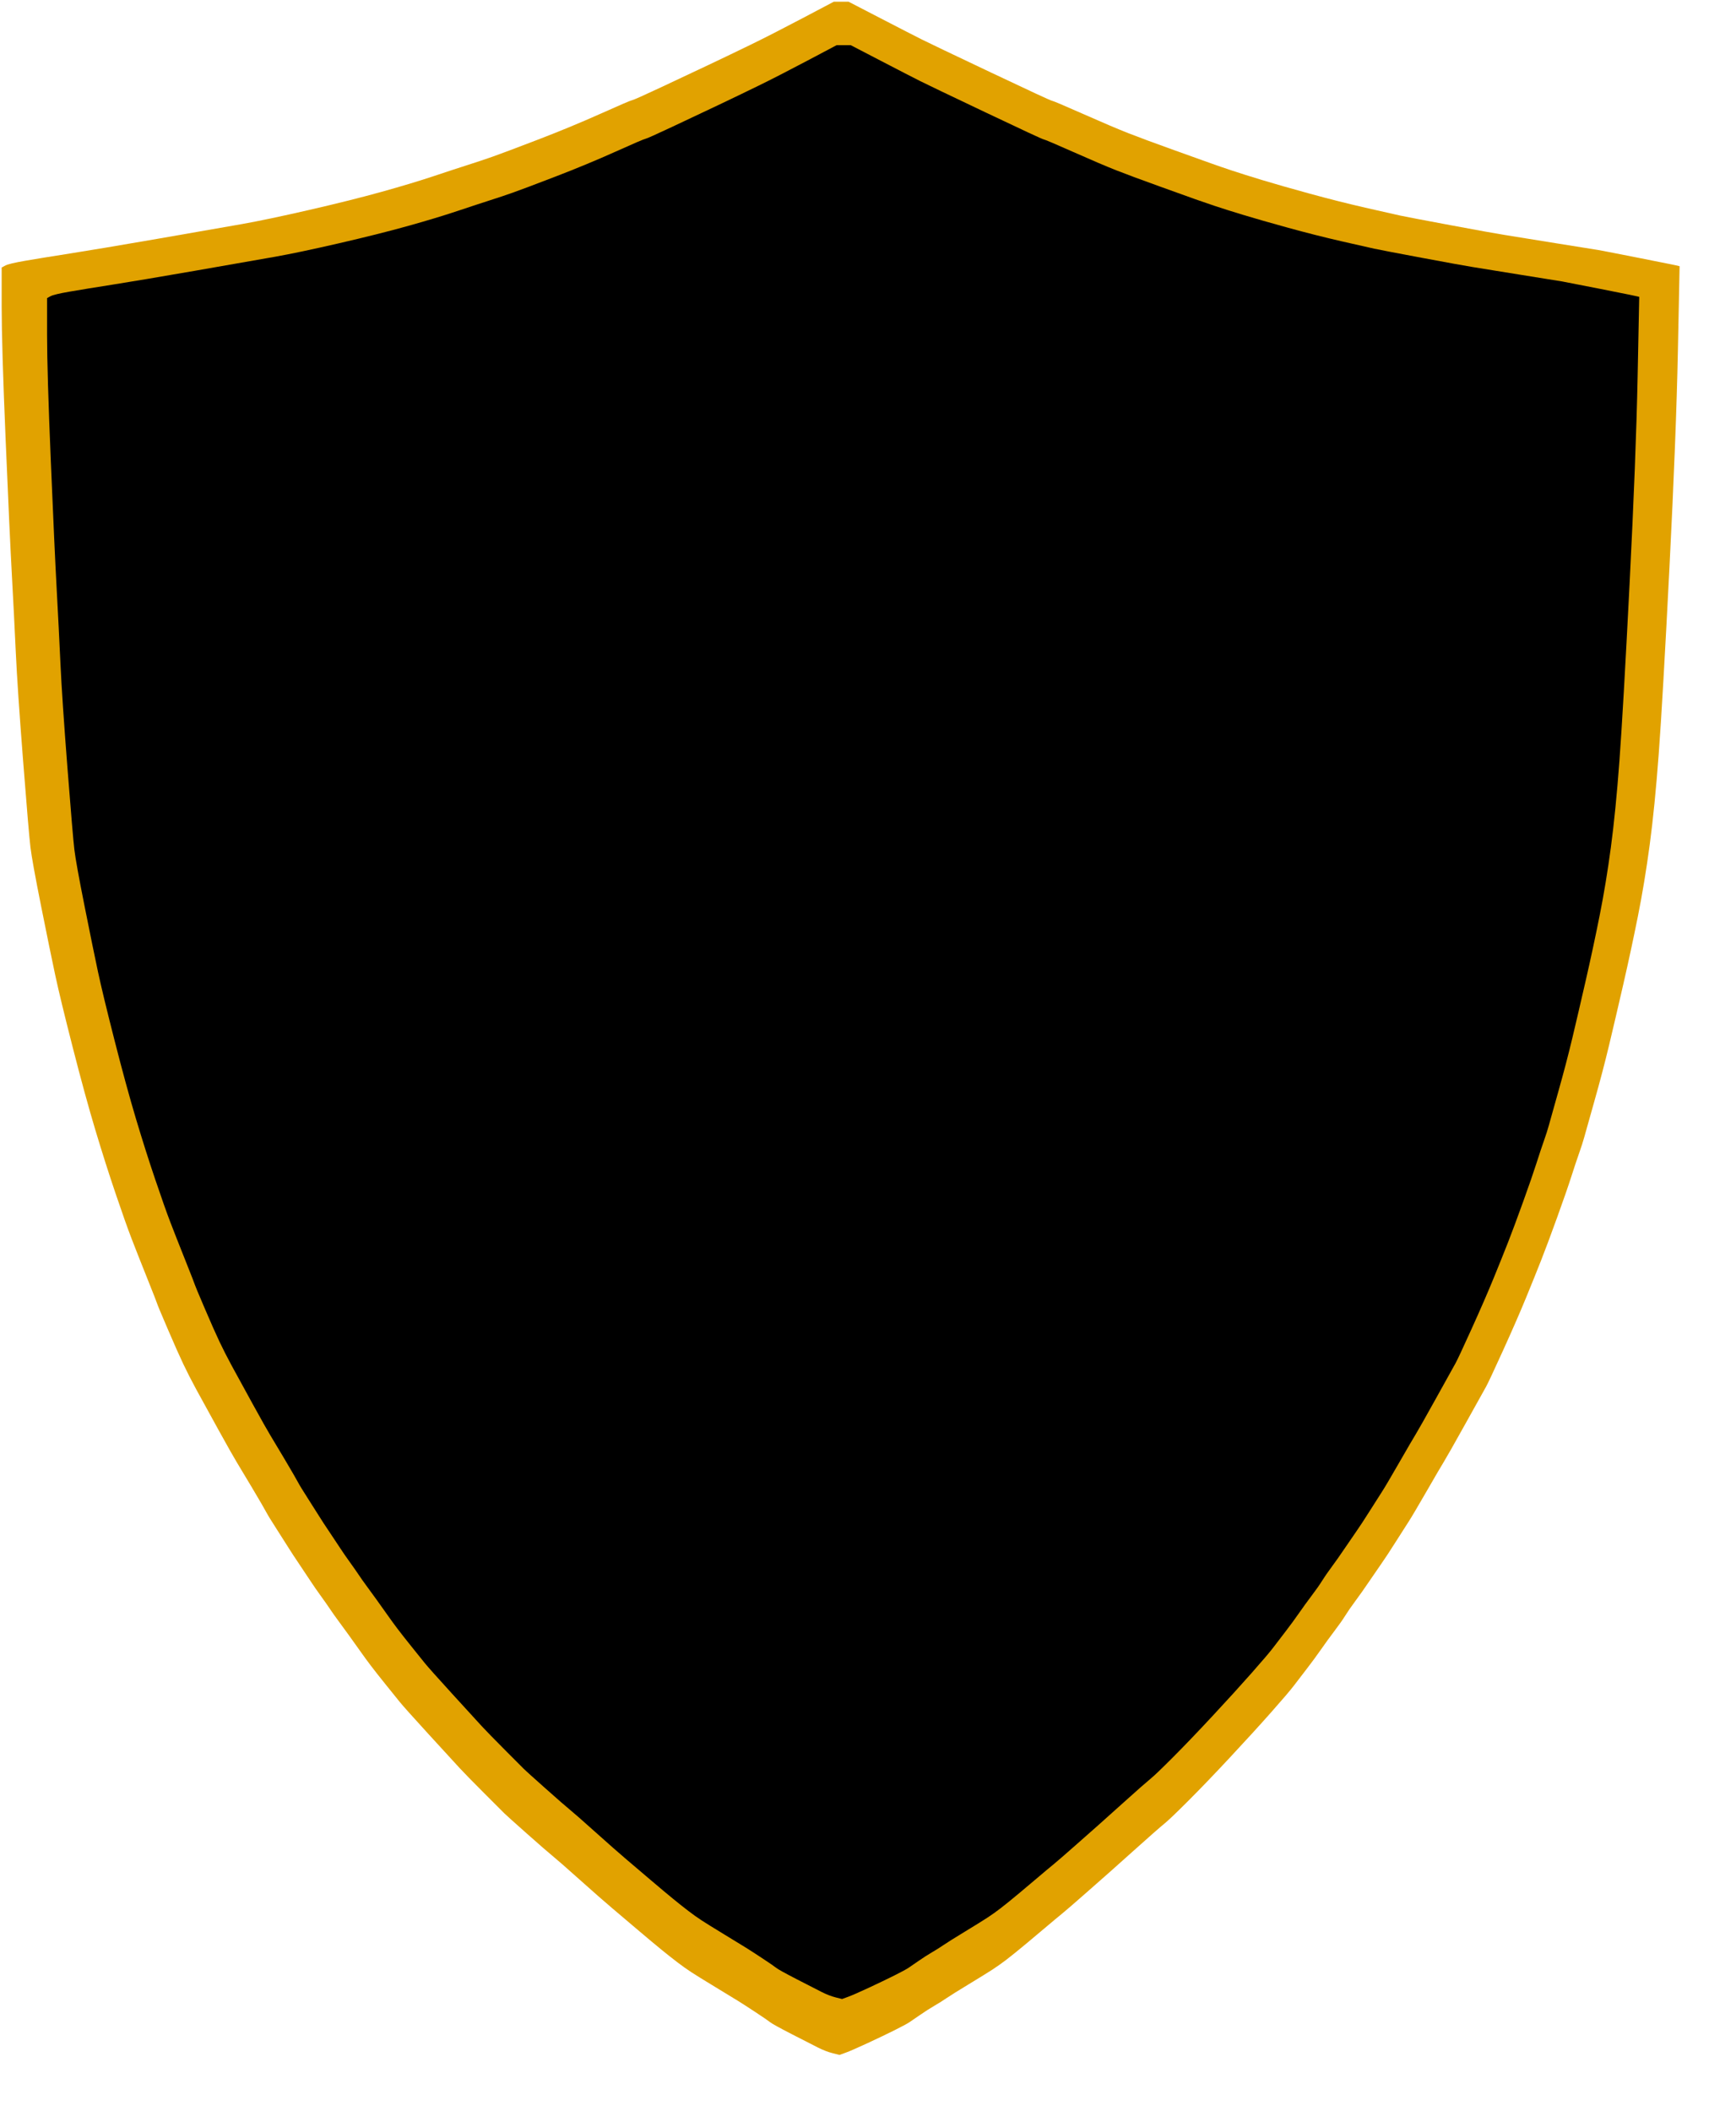 <?xml version="1.0"?><svg width="1538.5" height="1870.5" xmlns="http://www.w3.org/2000/svg">
 <g>
  <title>Layer 1</title>
  <path d="m745.5,1.5l6.5,0l28,14.5q28,14.5 37,19q9,4.5 61.25,29.25q52.25,24.75 54,25q1.75,0.25 27.75,11.75q26,11.5 40,17q14,5.5 40.5,15q26.5,9.5 33.5,12q7,2.5 17.5,6q10.5,3.5 27,8.5q16.5,5 42,12q25.5,7 49.5,12.5q24,5.5 31,7q7,1.5 44.5,8.5q37.5,7 47,8.5q9.5,1.5 46.5,7.5q37,6 37.5,6q0.5,0 36,7q35.5,7 35.75,7.25l0.25,0.25l-1.5,74.5q-1.5,74.5 -7.5,192.5q-6,118 -9.5,165q-3.5,47 -8,80.5q-4.5,33.5 -10.5,63.5q-6,30 -13,60.5q-7,30.5 -12.5,53.5q-5.5,23 -13,49.5q-7.5,26.5 -9,32q-1.5,5.5 -4.5,14q-3,8.5 -7,21q-4,12.5 -12.5,36q-8.5,23.5 -14,37.5q-5.5,14 -13.5,33.5q-8,19.5 -20.5,47q-12.5,27.5 -15,32q-2.5,4.5 -18.25,32.75q-15.75,28.25 -19,33.5q-3.25,5.25 -15.5,26.5q-12.25,21.25 -16,27q-3.75,5.75 -11.5,18q-7.75,12.25 -12.5,19q-4.75,6.75 -11,16q-6.25,9.25 -12,17q-5.75,7.75 -9,13q-3.25,5.25 -9.5,13.5q-6.25,8.25 -12,16.5q-5.75,8.25 -12.5,17q-6.75,8.75 -11.5,15q-4.75,6.25 -20.25,23.75q-15.5,17.5 -36.5,40q-21,22.5 -37,38.5q-16,16 -21.25,20.25q-5.25,4.25 -24.5,21.5q-19.25,17.25 -23.5,21q-4.25,3.75 -21,18.5q-16.75,14.75 -22,19q-5.25,4.25 -12,10q-6.75,5.75 -18.75,15.75q-12,10 -18.25,14.75q-6.25,4.75 -12,8.5q-5.75,3.75 -21,13q-15.25,9.25 -20,12.5q-4.75,3.25 -10.75,6.75q-6,3.5 -12.5,8q-6.5,4.5 -9.5,6.5q-3,2 -13,7q-10,5 -24,11.5q-14,6.5 -19.5,8.5l-5.5,2l-6,-1.5q-6,-1.5 -13,-5q-7,-3.5 -23.5,-12q-16.5,-8.5 -19,-10.5q-2.5,-2 -12.75,-8.75q-10.25,-6.75 -15.5,-10q-5.25,-3.25 -20.5,-12.5q-15.25,-9.25 -21,-13q-5.75,-3.75 -12,-8.5q-6.25,-4.75 -14.25,-11.25q-8,-6.5 -21.25,-17.75q-13.25,-11.25 -23,-19.5q-9.75,-8.25 -28.5,-25q-18.75,-16.75 -24,-21q-5.25,-4.25 -23,-20q-17.75,-15.75 -19.75,-17.75q-2,-2 -17.75,-17.75q-15.75,-15.75 -22,-22.5q-6.25,-6.75 -27.5,-30q-21.25,-23.25 -25.5,-28.5q-4.25,-5.25 -12.5,-15.5q-8.25,-10.25 -13,-16.5q-4.75,-6.25 -9.5,-13q-4.75,-6.75 -10,-14q-5.25,-7.25 -9.5,-13q-4.25,-5.75 -7.25,-10.25q-3,-4.5 -8.25,-11.75q-5.25,-7.25 -9,-13q-3.75,-5.75 -10,-15q-6.25,-9.25 -9.5,-14.5q-3.25,-5.25 -10.5,-16.5q-7.25,-11.25 -9.5,-15.5q-2.25,-4.25 -12.5,-21.5q-10.25,-17.25 -13.5,-22.5q-3.25,-5.25 -16.25,-28.75q-13,-23.5 -19.5,-35.5q-6.5,-12 -11.5,-22.5q-5,-10.5 -14,-31.5q-9,-21 -9,-21.5q0,-0.5 -9,-23q-9,-22.5 -14,-35.5q-5,-13 -14,-39.5q-9,-26.5 -18,-56.5q-9,-30 -20,-73q-11,-43 -15.5,-64q-4.5,-21 -12.5,-61q-8,-40 -9.5,-52.5q-1.5,-12.5 -6.5,-76.5q-5,-64 -6.5,-96.5q-1.5,-32.5 -3.5,-69q-2,-36.5 -5.5,-119.5q-3.5,-83 -3.5,-117.5l0,-34.5l3.25,-1.75q3.25,-1.75 17.75,-4.25q14.5,-2.5 40,-6.5q25.5,-4 77.5,-13q52,-9 74.5,-13q22.5,-4 59.5,-12.5q37,-8.5 64,-16q27,-7.5 46.5,-14q19.5,-6.5 30.5,-10q11,-3.5 21,-7q10,-3.5 40,-15q30,-11.5 56.25,-23.25q26.25,-11.75 28,-12q1.75,-0.25 25.25,-11.25q23.5,-11 42.5,-20q19,-9 37.5,-18q18.5,-9 46,-23.5l27.5,-14.5l6.5,0z" fill="#e1a200" id="path2"/>
  <path d="m747.708,39.985l6.168,0l26.569,13.799q26.569,13.799 35.109,18.081q8.54,4.282 58.12,27.835q49.58,23.553 51.24,23.791q1.661,0.238 26.332,11.182q24.671,10.944 37.956,16.178q13.284,5.234 38.43,14.274q25.146,9.04 31.788,11.419q6.642,2.379 16.606,5.71q9.963,3.331 25.62,8.089q15.657,4.758 39.853,11.419q24.197,6.661 46.97,11.895q22.773,5.234 29.416,6.661q6.642,1.427 42.226,8.089q35.583,6.661 44.598,8.089q9.014,1.427 44.123,7.137q35.109,5.71 35.583,5.71q0.474,0 34.16,6.661q33.686,6.661 33.923,6.899l0.237,0.238l-1.423,70.896q-1.423,70.896 -7.117,183.187q-5.693,112.292 -9.014,157.018q-3.321,44.726 -7.591,76.606q-4.27,31.879 -9.963,60.428q-5.693,28.549 -12.336,57.573q-6.642,29.025 -11.861,50.912q-5.219,21.887 -12.336,47.105q-7.117,25.218 -8.54,30.452q-1.423,5.234 -4.27,13.323q-2.847,8.089 -6.642,19.984q-3.796,11.895 -11.861,34.259q-8.065,22.363 -13.284,35.686q-5.219,13.323 -12.81,31.879q-7.591,18.557 -19.452,44.726q-11.861,26.17 -14.233,30.452q-2.372,4.282 -17.317,31.166q-14.945,26.883 -18.029,31.879q-3.084,4.996 -14.708,25.218q-11.624,20.222 -15.182,25.694q-3.558,5.472 -10.912,17.129q-7.354,11.657 -11.861,18.081q-4.507,6.423 -10.438,15.226q-5.931,8.802 -11.387,16.177q-5.456,7.375 -8.54,12.371q-3.084,4.996 -9.015,12.847q-5.931,7.851 -11.387,15.702q-5.456,7.851 -11.861,16.178q-6.405,8.327 -10.912,14.274q-4.507,5.948 -19.215,22.601q-14.708,16.653 -34.635,38.065q-19.927,21.411 -35.109,36.637q-15.182,15.226 -20.164,19.27q-4.982,4.044 -23.248,20.46q-18.266,16.415 -22.299,19.984q-4.033,3.568 -19.927,17.605q-15.894,14.036 -20.876,18.081q-4.982,4.044 -11.387,9.516q-6.405,5.472 -17.792,14.988q-11.387,9.516 -17.317,14.036q-5.931,4.52 -11.387,8.089q-5.456,3.568 -19.927,12.371q-14.471,8.803 -18.978,11.895q-4.507,3.093 -10.201,6.423q-5.693,3.331 -11.861,7.613q-6.168,4.282 -9.015,6.185q-2.847,1.903 -12.336,6.661q-9.489,4.758 -22.773,10.944q-13.284,6.186 -18.503,8.089l-5.219,1.903l-5.693,-1.427q-5.693,-1.427 -12.336,-4.758q-6.642,-3.331 -22.299,-11.42q-15.657,-8.089 -18.029,-9.992q-2.372,-1.903 -12.098,-8.326q-9.726,-6.424 -14.708,-9.516q-4.982,-3.093 -19.452,-11.895q-14.471,-8.802 -19.927,-12.371q-5.456,-3.569 -11.387,-8.089q-5.931,-4.52 -13.522,-10.706q-7.591,-6.186 -20.164,-16.891q-12.573,-10.706 -21.825,-18.557q-9.252,-7.851 -27.043,-23.791q-17.792,-15.94 -22.773,-19.984q-4.982,-4.044 -21.825,-19.032q-16.843,-14.988 -18.741,-16.891q-1.898,-1.903 -16.843,-16.891q-14.945,-14.988 -20.876,-21.412q-5.931,-6.424 -26.094,-28.548q-20.164,-22.125 -24.197,-27.121q-4.033,-4.996 -11.861,-14.75q-7.828,-9.754 -12.336,-15.702q-4.507,-5.948 -9.014,-12.371q-4.507,-6.423 -9.489,-13.323q-4.982,-6.899 -9.014,-12.371q-4.033,-5.472 -6.879,-9.754q-2.847,-4.282 -7.828,-11.182q-4.982,-6.899 -8.54,-12.371q-3.558,-5.472 -9.489,-14.274q-5.931,-8.802 -9.014,-13.798q-3.084,-4.996 -9.963,-15.702q-6.879,-10.706 -9.014,-14.75q-2.135,-4.044 -11.861,-20.46q-9.726,-16.416 -12.81,-21.411q-3.084,-4.996 -15.419,-27.359q-12.336,-22.363 -18.503,-33.783q-6.168,-11.419 -10.912,-21.411q-4.744,-9.992 -13.284,-29.976q-8.54,-19.984 -8.54,-20.46q0,-0.476 -8.54,-21.887q-8.54,-21.412 -13.284,-33.783q-4.744,-12.371 -13.284,-37.589q-8.54,-25.218 -17.08,-53.767q-8.54,-28.549 -18.978,-69.468q-10.438,-40.92 -14.708,-60.904q-4.27,-19.984 -11.861,-58.049q-7.591,-38.065 -9.014,-49.96q-1.423,-11.895 -6.168,-72.799q-4.744,-60.904 -6.168,-91.831q-1.423,-30.928 -3.321,-65.662q-1.898,-34.734 -5.219,-113.719q-3.321,-78.985 -3.321,-111.816l0,-32.831l3.084,-1.665q3.084,-1.665 16.843,-4.044q13.759,-2.379 37.956,-6.186q24.197,-3.806 73.539,-12.371q49.342,-8.565 70.692,-12.371q21.35,-3.806 56.459,-11.895q35.109,-8.089 60.729,-15.226q25.62,-7.137 44.123,-13.323q18.503,-6.186 28.941,-9.516q10.438,-3.331 19.927,-6.661q9.489,-3.331 37.956,-14.274q28.467,-10.944 53.375,-22.125q24.908,-11.182 26.569,-11.419q1.66,-0.238 23.959,-10.706q22.299,-10.468 40.328,-19.032q18.029,-8.565 35.583,-17.129q17.554,-8.565 43.649,-22.363l26.094,-13.799l6.168,0z" fill="#000000" id="svg_1"/>
 </g>
</svg>